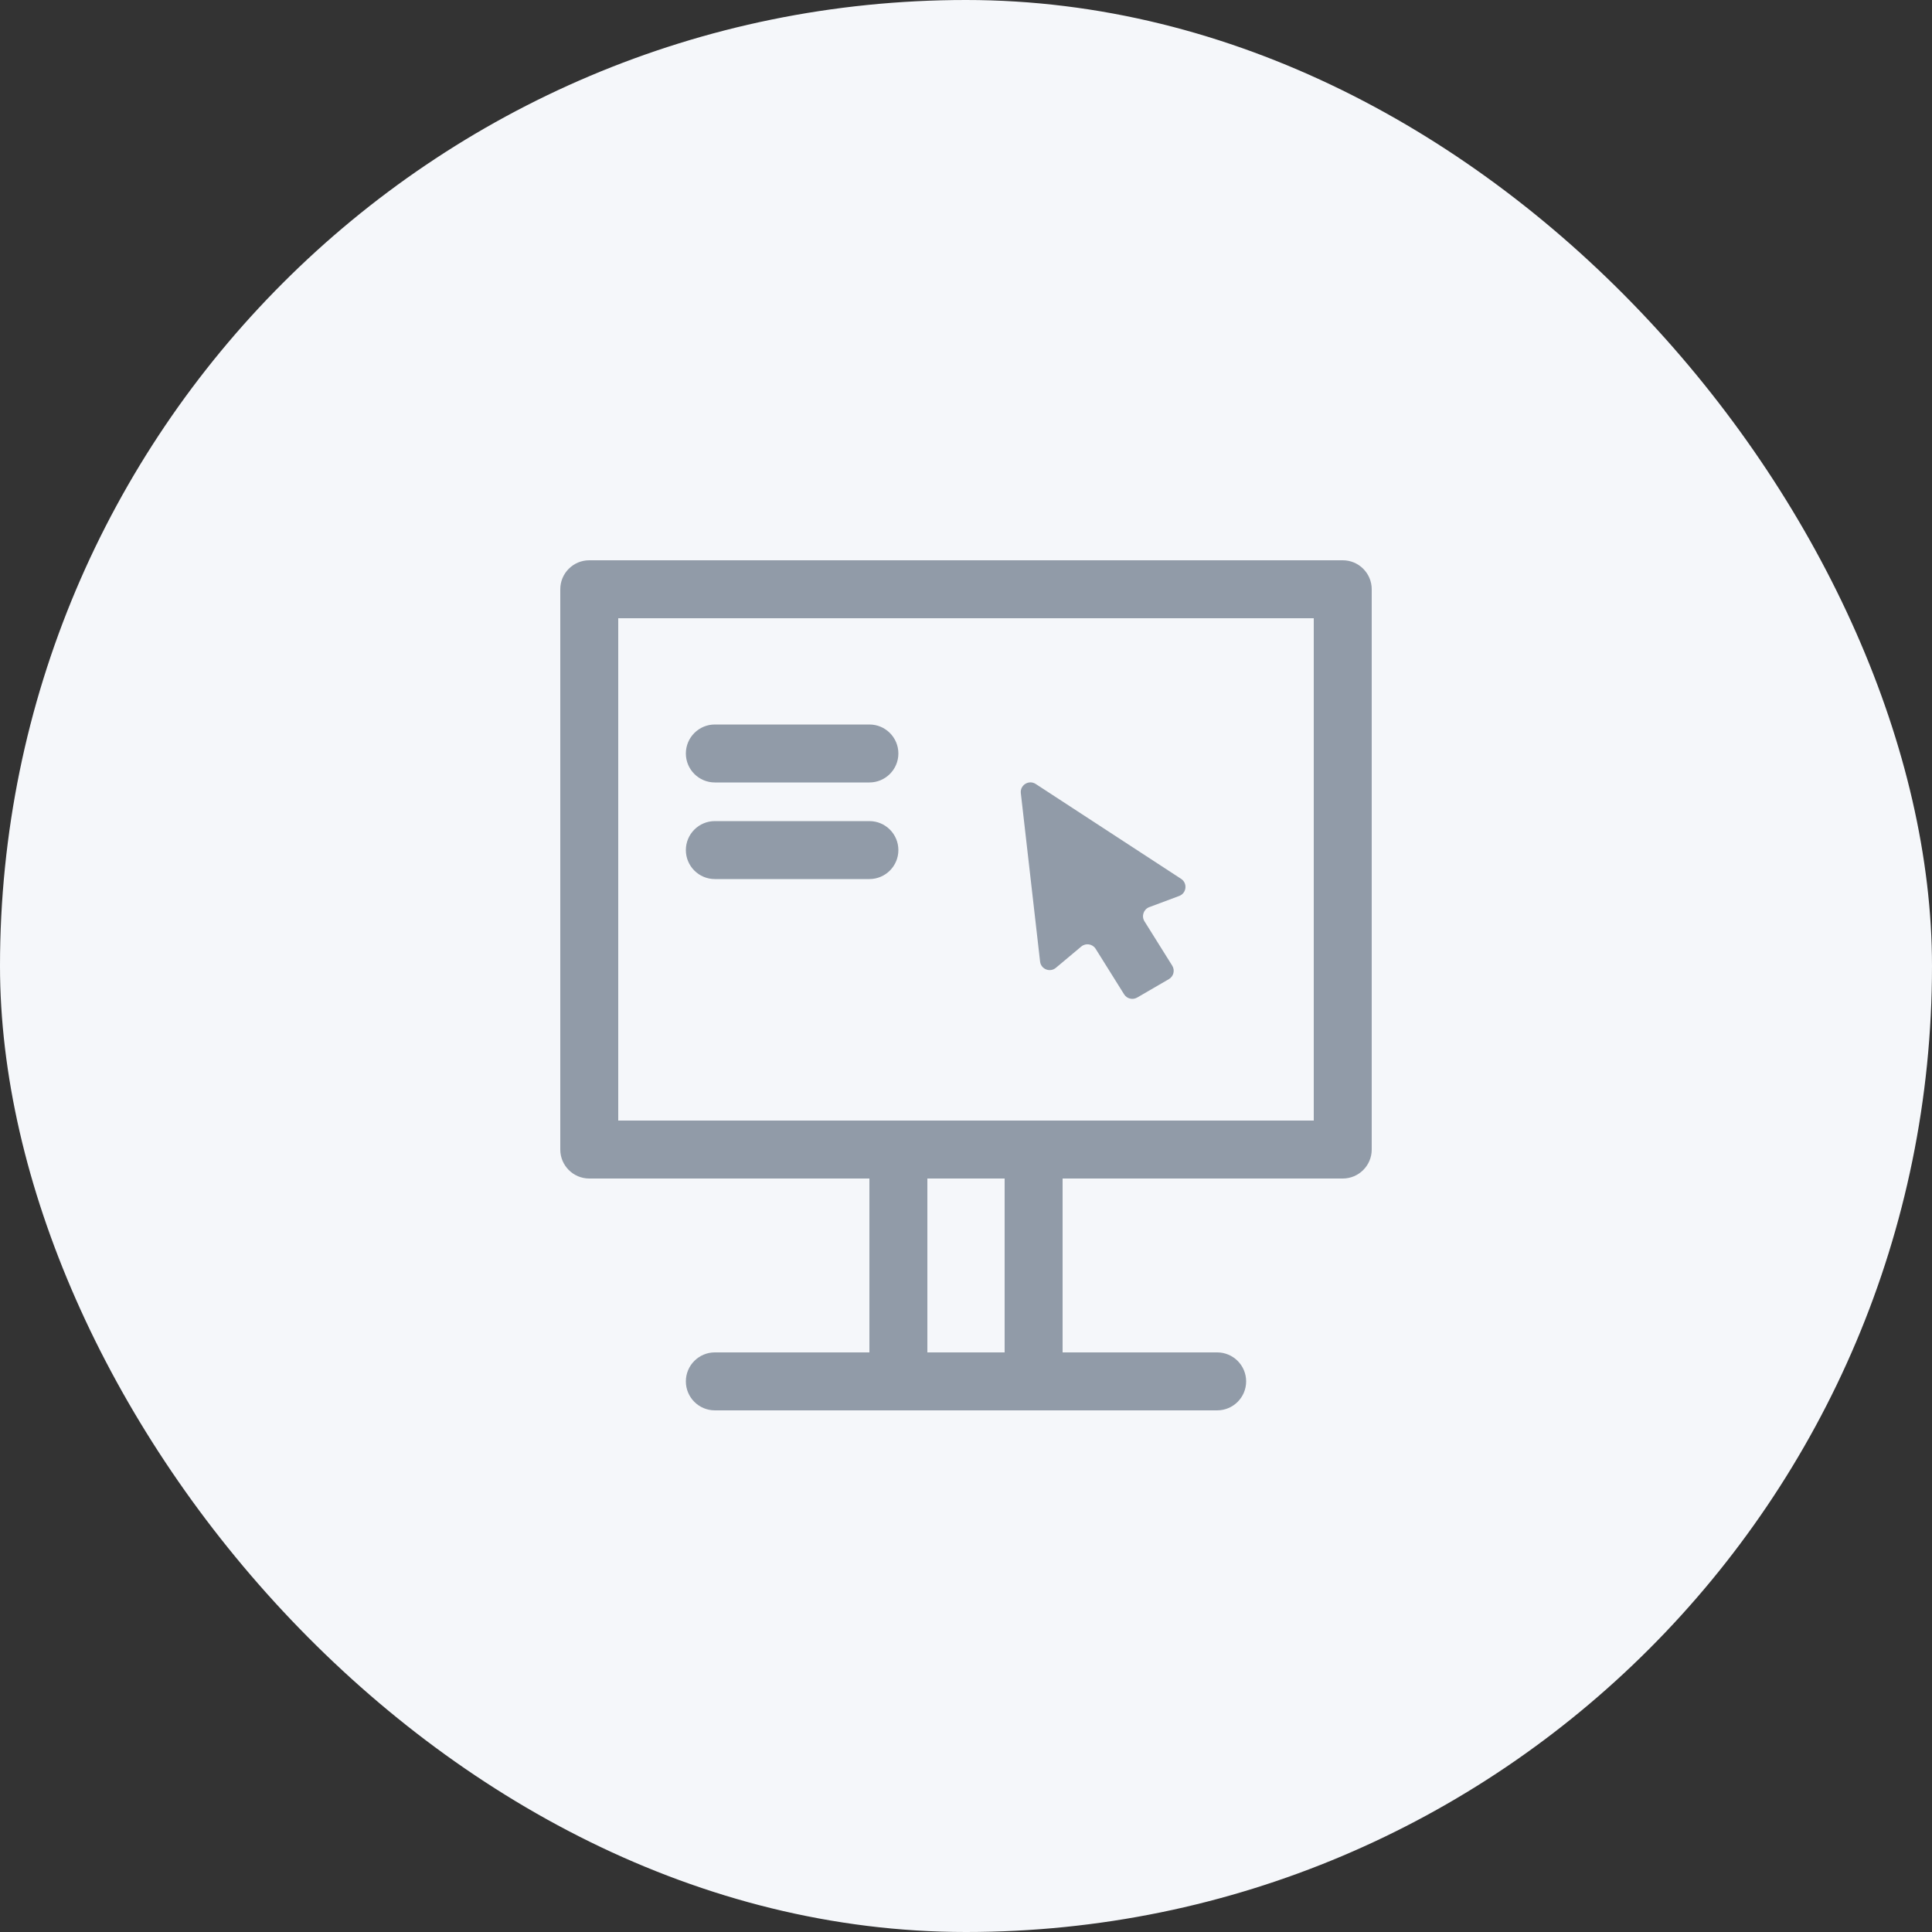 <svg width="100" height="100" viewBox="0 0 100 100" fill="none" xmlns="http://www.w3.org/2000/svg">
<rect x="0" y="0" width="100" height="100" fill="#333333" stroke="none"/>
<rect width="100" height="100" rx="50" fill="#F5F7FA"/>
<path fill-rule="evenodd" clip-rule="evenodd" d="M29 30.5C29 29.672 29.672 29 30.5 29H69.5C70.328 29 71 29.672 71 30.5V59.5C71 60.328 70.328 61 69.5 61H55V70H63C63.828 70 64.5 70.672 64.5 71.5C64.5 72.328 63.828 73 63 73H53.5H46.5H37C36.172 73 35.5 72.328 35.5 71.5C35.5 70.672 36.172 70 37 70H45V61H30.5C29.672 61 29 60.328 29 59.5V30.5ZM52 70V61H48V70H52ZM53.5 58H68V32H32V58H46.5H53.5ZM53.608 40.578C53.253 40.347 52.79 40.633 52.838 41.054L53.834 49.768C53.879 50.164 54.346 50.351 54.651 50.095L55.966 48.993C56.199 48.798 56.55 48.854 56.711 49.111L58.184 51.467C58.328 51.695 58.626 51.769 58.86 51.633L60.502 50.679C60.746 50.537 60.824 50.221 60.674 49.982L59.238 47.687C59.07 47.418 59.191 47.064 59.487 46.953L61.034 46.375C61.419 46.232 61.476 45.712 61.133 45.488L53.608 40.578ZM35.5 39C35.5 38.172 36.172 37.5 37 37.5H45C45.828 37.5 46.5 38.172 46.5 39C46.5 39.828 45.828 40.5 45 40.5H37C36.172 40.5 35.5 39.828 35.5 39ZM37 42.5C36.172 42.5 35.5 43.172 35.5 44C35.5 44.828 36.172 45.5 37 45.5H45C45.828 45.5 46.5 44.828 46.5 44C46.5 43.172 45.828 42.5 45 42.5H37Z" fill="#919BA8"/>
</svg>
